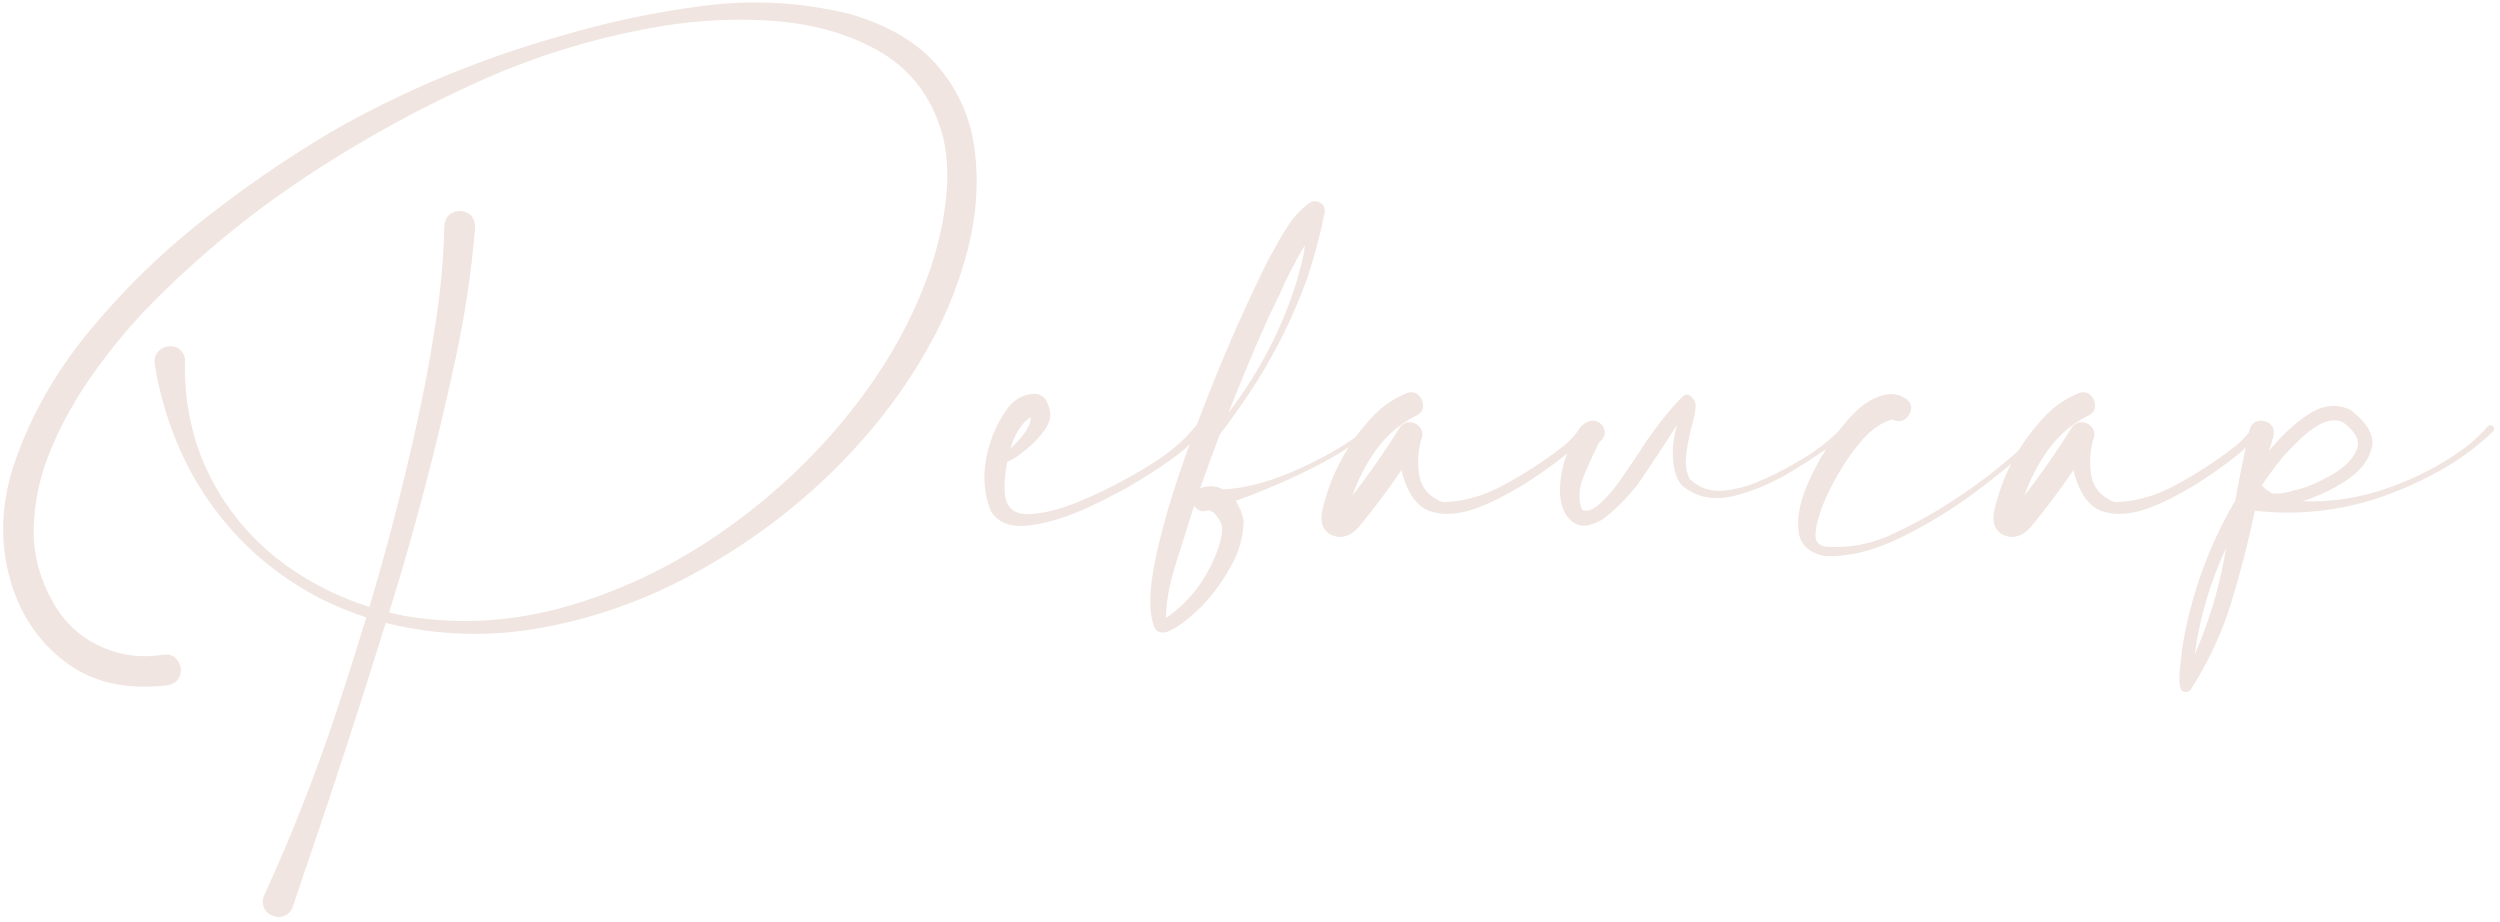 <?xml version="1.0" encoding="UTF-8"?> <svg xmlns="http://www.w3.org/2000/svg" width="396" height="146" viewBox="0 0 396 146" fill="none"><path d="M134.684 2.236C140.966 4.092 145.67 6.94 148.795 10.781C151.952 14.59 153.824 18.984 154.41 23.965C155.029 28.913 154.671 34.04 153.336 39.346C152.001 44.619 149.999 49.665 147.33 54.482C143.391 61.676 138.264 68.382 131.949 74.6C125.634 80.784 118.554 86.058 110.709 90.42C102.896 94.782 94.742 97.76 86.246 99.356C77.782 100.951 69.4 100.723 61.1 98.672C57.356 110.749 53.45 122.777 49.381 134.756C48.372 137.686 47.379 140.632 46.402 143.594C46.175 144.245 45.768 144.717 45.182 145.01C44.596 145.303 43.977 145.335 43.326 145.107C42.61 144.88 42.105 144.44 41.812 143.789C41.552 143.138 41.568 142.471 41.861 141.787C46.191 132.347 49.983 122.712 53.238 112.881C54.898 107.868 56.493 102.839 58.023 97.793C55.647 97.012 53.32 96.068 51.041 94.961C42.317 90.501 35.514 84.007 30.631 75.478C27.571 69.945 25.536 64.037 24.527 57.754C24.397 56.68 24.674 55.898 25.357 55.41C26.041 54.889 26.79 54.727 27.604 54.922C28.45 55.117 29.02 55.736 29.312 56.777C29.15 61.237 29.719 65.632 31.021 69.961C32.324 74.062 34.277 77.839 36.881 81.289C39.583 84.87 42.789 87.897 46.5 90.371C50.243 92.878 54.247 94.798 58.512 96.133C61.8 85.163 64.599 74.095 66.91 62.93C67.822 58.47 68.603 53.978 69.254 49.453C69.905 44.928 70.279 40.387 70.377 35.83C70.475 34.756 70.914 34.04 71.695 33.682C72.509 33.324 73.29 33.34 74.039 33.73C74.82 34.121 75.227 34.886 75.26 36.025C74.674 43.057 73.632 50.023 72.135 56.924C69.238 70.433 65.738 83.796 61.637 97.012C62.418 97.207 63.215 97.386 64.029 97.549C72.753 99.046 81.526 98.493 90.348 95.889C99.169 93.284 107.486 89.183 115.299 83.584C123.144 77.985 129.931 71.458 135.66 64.004C141.389 56.55 145.507 48.737 148.014 40.566C150.422 32.135 150.699 25.251 148.844 19.912C147.021 14.574 143.7 10.57 138.883 7.9C134.065 5.231 128.401 3.685 121.891 3.262C115.38 2.839 108.674 3.311 101.773 4.678C93.18 6.338 84.879 8.926 76.871 12.441C66.943 16.836 57.438 22.044 48.355 28.066C39.273 34.089 30.94 40.99 23.355 48.77C20.458 51.764 17.643 55.166 14.908 58.975C12.174 62.783 9.911 66.803 8.121 71.035C6.331 75.267 5.403 79.547 5.338 83.877C5.273 88.206 6.493 92.389 9 96.426C10.855 99.258 13.297 101.309 16.324 102.578C19.352 103.88 22.525 104.255 25.846 103.701C26.92 103.604 27.685 103.913 28.141 104.629C28.629 105.345 28.759 106.11 28.531 106.924C28.303 107.738 27.669 108.275 26.627 108.535C19.986 109.349 14.501 108.079 10.172 104.727C5.875 101.406 2.978 96.947 1.48 91.348C0.016 85.781 0.195 80.052 2.018 74.16C4.589 66.315 8.691 59.007 14.322 52.236C19.954 45.433 26.334 39.297 33.463 33.828C40.592 28.327 47.672 23.59 54.703 19.619C65.445 13.727 76.708 9.121 88.492 5.801C95.979 3.555 103.629 1.927 111.441 0.918C119.254 -0.091 127.001 0.348 134.684 2.236Z" fill="#F0E5E0"></path><path d="M190.25 67.422C190.575 67.812 190.527 68.252 190.103 68.74C189.713 69.228 189.241 69.701 188.687 70.156C188.297 70.482 188.02 70.742 187.857 70.938C186.62 72.044 184.57 73.509 181.705 75.332C178.84 77.155 175.699 78.848 172.281 80.41C168.863 81.973 165.738 82.917 162.906 83.242C160.074 83.568 158.089 82.803 156.949 80.947C155.875 78.213 155.647 75.365 156.266 72.402C156.852 69.408 158.023 66.755 159.781 64.443C160.823 63.206 162.076 62.523 163.541 62.393C165.006 62.262 165.917 63.141 166.275 65.029C166.503 65.973 166.227 67.015 165.445 68.154C164.664 69.261 163.687 70.287 162.516 71.231C161.376 72.174 160.383 72.826 159.537 73.184C159.146 75.234 159.033 76.976 159.195 78.408C159.456 80.492 160.693 81.501 162.906 81.436C165.152 81.371 167.756 80.736 170.719 79.531C173.714 78.294 176.497 76.943 179.068 75.478C181.64 74.014 183.414 72.907 184.391 72.158C186.246 70.856 187.89 69.326 189.322 67.568C189.452 67.406 189.599 67.324 189.762 67.324C189.957 67.292 190.12 67.324 190.25 67.422ZM163.248 66.055C161.783 67.064 160.725 68.724 160.074 71.035C160.888 70.287 161.637 69.456 162.32 68.545C163.004 67.601 163.313 66.771 163.248 66.055Z" fill="#F0E5E0"></path><path d="M216.861 67.519C217.024 67.357 217.187 67.308 217.35 67.373C217.512 67.438 217.61 67.552 217.643 67.715C217.708 67.878 217.659 68.024 217.496 68.154C214.534 70.4 211.409 72.353 208.121 74.014C204.833 75.674 201.497 77.155 198.111 78.457C197.363 78.718 196.581 79.01 195.768 79.336C195.735 79.336 195.719 79.336 195.719 79.336C196.37 80.312 196.793 81.354 196.988 82.461C196.956 84.935 196.305 87.311 195.035 89.59C193.798 91.868 192.317 93.936 190.592 95.791C190.559 95.824 190.51 95.872 190.445 95.938C189.892 96.491 189.143 97.174 188.199 97.988C187.223 98.802 186.262 99.437 185.318 99.893C184.342 100.348 183.577 100.283 183.023 99.697C181.917 97.419 181.933 93.626 183.072 88.32C184.212 83.014 185.953 77.171 188.297 70.791C190.608 64.411 192.968 58.47 195.377 52.969C197.818 47.468 199.739 43.382 201.139 40.713C201.432 40.225 201.708 39.736 201.969 39.248C202.652 37.946 203.401 36.693 204.215 35.488C205.029 34.251 206.038 33.177 207.242 32.266C207.861 31.81 208.463 31.745 209.049 32.07C209.635 32.396 209.895 32.917 209.83 33.633C209.114 37.214 208.186 40.713 207.047 44.131C204.703 50.609 201.594 56.745 197.721 62.539C197.688 62.604 197.607 62.718 197.477 62.881C197.118 63.402 196.533 64.248 195.719 65.42C194.937 66.559 194.107 67.682 193.228 68.789C192.154 71.621 191.113 74.469 190.103 77.334C190.201 77.301 190.299 77.269 190.396 77.236C191.633 76.878 192.74 76.976 193.717 77.529C197.395 77.367 201.594 76.195 206.314 74.014C211.034 71.8 214.55 69.635 216.861 67.519ZM206.705 38.809C205.143 41.413 203.759 44.115 202.555 46.914C202.034 48.021 201.497 49.128 200.943 50.234C198.697 55.247 196.581 60.293 194.596 65.371C199.641 58.763 203.32 51.569 205.631 43.789C205.696 43.529 205.761 43.252 205.826 42.959C206.249 41.592 206.542 40.208 206.705 38.809ZM191.52 80.85L191.471 80.801C191.21 80.866 190.934 80.931 190.641 80.996C189.924 80.931 189.436 80.622 189.176 80.068C188.85 81.012 188.541 81.973 188.248 82.949C187.857 84.251 187.45 85.553 187.027 86.856C186.409 88.678 185.872 90.501 185.416 92.324C184.96 94.18 184.716 96.035 184.684 97.891C186.799 96.458 188.59 94.684 190.055 92.568C191.52 90.453 192.594 88.206 193.277 85.83C193.505 85.016 193.603 84.219 193.57 83.438C193.473 82.917 193.212 82.38 192.789 81.826C192.398 81.273 191.975 80.947 191.52 80.85Z" fill="#F0E5E0"></path><path d="M250.406 67.666C250.536 67.438 250.715 67.341 250.943 67.373C251.171 67.406 251.35 67.519 251.48 67.715C251.611 67.878 251.611 68.073 251.48 68.301C250.536 69.635 249.446 70.824 248.209 71.865C246.972 72.874 245.686 73.835 244.352 74.746C244.124 74.909 243.912 75.055 243.717 75.186C240.494 77.399 237.385 79.108 234.391 80.312C231.396 81.484 228.792 81.712 226.578 80.996C224.397 80.247 222.867 78.066 221.988 74.453C219.84 77.643 217.529 80.719 215.055 83.682C213.753 84.984 212.418 85.358 211.051 84.805C209.651 84.219 209.098 82.982 209.391 81.094C210.725 75.169 213.508 70.026 217.74 65.664C219.107 64.264 220.784 63.141 222.77 62.295C223.551 62.002 224.186 62.1 224.674 62.588C225.195 63.076 225.439 63.678 225.406 64.394C225.374 65.078 224.967 65.583 224.186 65.908C221.744 67.145 219.693 68.903 218.033 71.182C216.406 73.428 215.136 75.869 214.225 78.506C216.894 75.055 219.384 71.475 221.695 67.764C222.053 67.21 222.525 66.917 223.111 66.885C223.73 66.852 224.251 67.031 224.674 67.422C225.13 67.812 225.341 68.333 225.309 68.984C224.658 70.97 224.478 73.021 224.771 75.137C225.097 77.22 226.334 78.685 228.482 79.531C231.705 79.499 234.96 78.587 238.248 76.797C241.536 75.007 244.465 73.118 247.037 71.133C248.372 70.156 249.495 69.001 250.406 67.666Z" fill="#F0E5E0"></path><path d="M265.641 67.324C263.427 70.775 261.36 73.9 259.439 76.699C257.812 78.783 256.005 80.606 254.02 82.168C252.066 83.34 250.52 83.568 249.381 82.852C248.242 82.135 247.525 80.947 247.232 79.287C246.939 77.627 247.118 75.576 247.77 73.135C248.941 69.847 249.934 67.894 250.748 67.275C251.529 66.657 252.245 66.478 252.896 66.738C253.58 66.999 254.003 67.487 254.166 68.203C254.296 68.887 253.954 69.57 253.141 70.254H253.238L253.189 70.303C252.018 72.647 251.106 74.714 250.455 76.504C250.064 78.197 250.113 79.613 250.602 80.752C251.35 81.078 252.213 80.817 253.189 79.971C254.166 79.157 255.126 78.115 256.07 76.846C257.014 75.544 257.828 74.372 258.512 73.33C258.902 72.744 259.212 72.288 259.439 71.963C259.7 71.605 259.96 71.198 260.221 70.742C262.434 67.422 264.55 64.769 266.568 62.783C266.959 62.458 267.317 62.409 267.643 62.637C268.001 62.865 268.294 63.239 268.521 63.76C268.717 64.411 268.473 65.892 267.789 68.203C267.431 69.701 267.187 71.117 267.057 72.451C266.926 73.753 267.138 74.909 267.691 75.918C269.124 77.253 270.8 77.855 272.721 77.725C274.674 77.594 276.627 77.106 278.58 76.26C280.566 75.413 282.291 74.567 283.756 73.721C283.984 73.591 284.228 73.444 284.488 73.281C287.288 71.751 289.762 69.863 291.91 67.617C292.073 67.422 292.252 67.357 292.447 67.422C292.643 67.454 292.789 67.552 292.887 67.715C292.984 67.878 292.968 68.057 292.838 68.252C292.512 68.643 292.171 68.984 291.812 69.277C289.827 70.807 287.271 72.533 284.146 74.453C281.054 76.374 277.896 77.741 274.674 78.555C271.484 79.336 268.749 78.799 266.471 76.943C265.624 76.064 265.136 74.648 265.006 72.695C264.876 71.1 265.087 69.31 265.641 67.324Z" fill="#F0E5E0"></path><path d="M323.014 68.106C323.176 67.943 323.339 67.894 323.502 67.959C323.697 68.024 323.827 68.138 323.893 68.301C323.958 68.464 323.925 68.643 323.795 68.838C321.126 71.409 317.789 74.225 313.785 77.285C309.781 80.345 305.582 82.949 301.187 85.098C296.825 87.246 292.773 88.239 289.029 88.076C286.458 87.555 285.074 86.204 284.879 84.023C284.651 81.81 285.156 79.303 286.393 76.504C287.63 73.704 289.127 71.133 290.885 68.789C292.643 66.413 294.189 64.785 295.523 63.906C296.402 63.255 297.411 62.8 298.551 62.539C299.723 62.279 300.829 62.474 301.871 63.125C302.522 63.613 302.799 64.199 302.701 64.883C302.603 65.534 302.262 66.055 301.676 66.445C301.122 66.803 300.488 66.803 299.771 66.445C298.176 66.836 296.614 67.878 295.084 69.57C293.587 71.263 292.252 73.151 291.08 75.234C289.908 77.318 289.046 79.108 288.492 80.606C288.395 80.931 288.297 81.273 288.199 81.631C287.809 82.705 287.597 83.763 287.564 84.805C287.532 85.814 288.102 86.416 289.273 86.611C292.756 86.839 296.109 86.237 299.332 84.805C302.555 83.34 305.615 81.68 308.512 79.824C308.805 79.629 309.081 79.45 309.342 79.287C313.085 76.878 316.601 74.193 319.889 71.231C320.995 70.254 322.037 69.212 323.014 68.106Z" fill="#F0E5E0"></path><path d="M356.852 67.666C356.982 67.438 357.161 67.341 357.389 67.373C357.617 67.406 357.796 67.519 357.926 67.715C358.056 67.878 358.056 68.073 357.926 68.301C356.982 69.635 355.891 70.824 354.654 71.865C353.417 72.874 352.131 73.835 350.797 74.746C350.569 74.909 350.357 75.055 350.162 75.186C346.939 77.399 343.831 79.108 340.836 80.312C337.841 81.484 335.237 81.712 333.023 80.996C330.842 80.247 329.312 78.066 328.434 74.453C326.285 77.643 323.974 80.719 321.5 83.682C320.198 84.984 318.863 85.358 317.496 84.805C316.096 84.219 315.543 82.982 315.836 81.094C317.171 75.169 319.954 70.026 324.186 65.664C325.553 64.264 327.229 63.141 329.215 62.295C329.996 62.002 330.631 62.1 331.119 62.588C331.64 63.076 331.884 63.678 331.852 64.394C331.819 65.078 331.412 65.583 330.631 65.908C328.189 67.145 326.139 68.903 324.478 71.182C322.851 73.428 321.581 75.869 320.67 78.506C323.339 75.055 325.829 71.475 328.141 67.764C328.499 67.21 328.971 66.917 329.557 66.885C330.175 66.852 330.696 67.031 331.119 67.422C331.575 67.812 331.786 68.333 331.754 68.984C331.103 70.97 330.924 73.021 331.217 75.137C331.542 77.22 332.779 78.685 334.928 79.531C338.15 79.499 341.406 78.587 344.693 76.797C347.981 75.007 350.911 73.118 353.482 71.133C354.817 70.156 355.94 69.001 356.852 67.666Z" fill="#F0E5E0"></path><path d="M358.902 77.383V77.481C358.902 77.448 358.886 77.432 358.853 77.432C358.886 77.399 358.902 77.383 358.902 77.383ZM394.059 67.568C394.254 67.373 394.449 67.308 394.645 67.373C394.84 67.438 394.97 67.568 395.035 67.764C395.133 67.959 395.084 68.154 394.889 68.35C392.447 70.693 389.762 72.695 386.832 74.356C383.902 76.016 380.842 77.415 377.652 78.555C371.044 80.898 364.225 81.68 357.193 80.898L357.242 80.85C357.242 80.85 357.226 80.85 357.193 80.85C357.193 80.85 357.193 80.833 357.193 80.801C356.152 85.781 354.898 90.664 353.434 95.449C351.936 100.267 349.82 104.824 347.086 109.121C346.956 109.349 346.76 109.495 346.5 109.561C346.207 109.626 345.947 109.593 345.719 109.463C345.426 109.3 345.263 108.812 345.23 107.998C345.198 107.184 345.247 106.273 345.377 105.264C345.475 104.255 345.572 103.376 345.67 102.627C345.735 102.236 345.784 101.943 345.816 101.748C347.216 93.773 349.967 86.286 354.068 79.287C354.752 75.544 355.501 71.816 356.314 68.106C356.575 67.292 357.047 66.82 357.73 66.689C358.414 66.559 359.016 66.706 359.537 67.129C360.09 67.552 360.286 68.203 360.123 69.082C359.895 69.863 359.667 70.644 359.439 71.426C361.295 69.082 363.346 67.162 365.592 65.664C367.87 64.134 370.117 63.89 372.33 64.932C375.097 67.08 376.204 69.131 375.65 71.084C375.13 73.037 373.746 74.746 371.5 76.211C369.254 77.643 366.975 78.701 364.664 79.385C369.221 79.58 373.762 78.88 378.287 77.285C382.812 75.69 386.881 73.558 390.494 70.889C391.796 69.88 392.984 68.773 394.059 67.568ZM347.623 103.701C349.739 98.916 351.285 93.936 352.262 88.76C352.392 88.076 352.522 87.393 352.652 86.709C350.113 92.145 348.437 97.809 347.623 103.701ZM358.853 77.432C358.788 77.497 358.772 77.562 358.805 77.627L358.902 77.481C359.195 77.708 359.521 77.936 359.879 78.164C360.888 78.262 361.93 78.132 363.004 77.773C363.329 77.676 363.671 77.594 364.029 77.529C365.624 77.106 367.382 76.341 369.303 75.234C371.256 74.128 372.574 72.842 373.258 71.377C373.941 69.912 373.209 68.398 371.061 66.836C369.954 66.413 368.782 66.527 367.545 67.178C366.34 67.829 365.201 68.691 364.127 69.766C363.053 70.807 362.174 71.719 361.49 72.5C360.351 73.932 359.26 75.413 358.219 76.943C358.316 76.976 358.414 77.025 358.512 77.09C358.609 77.22 358.723 77.334 358.853 77.432Z" fill="#F0E5E0"></path></svg> 